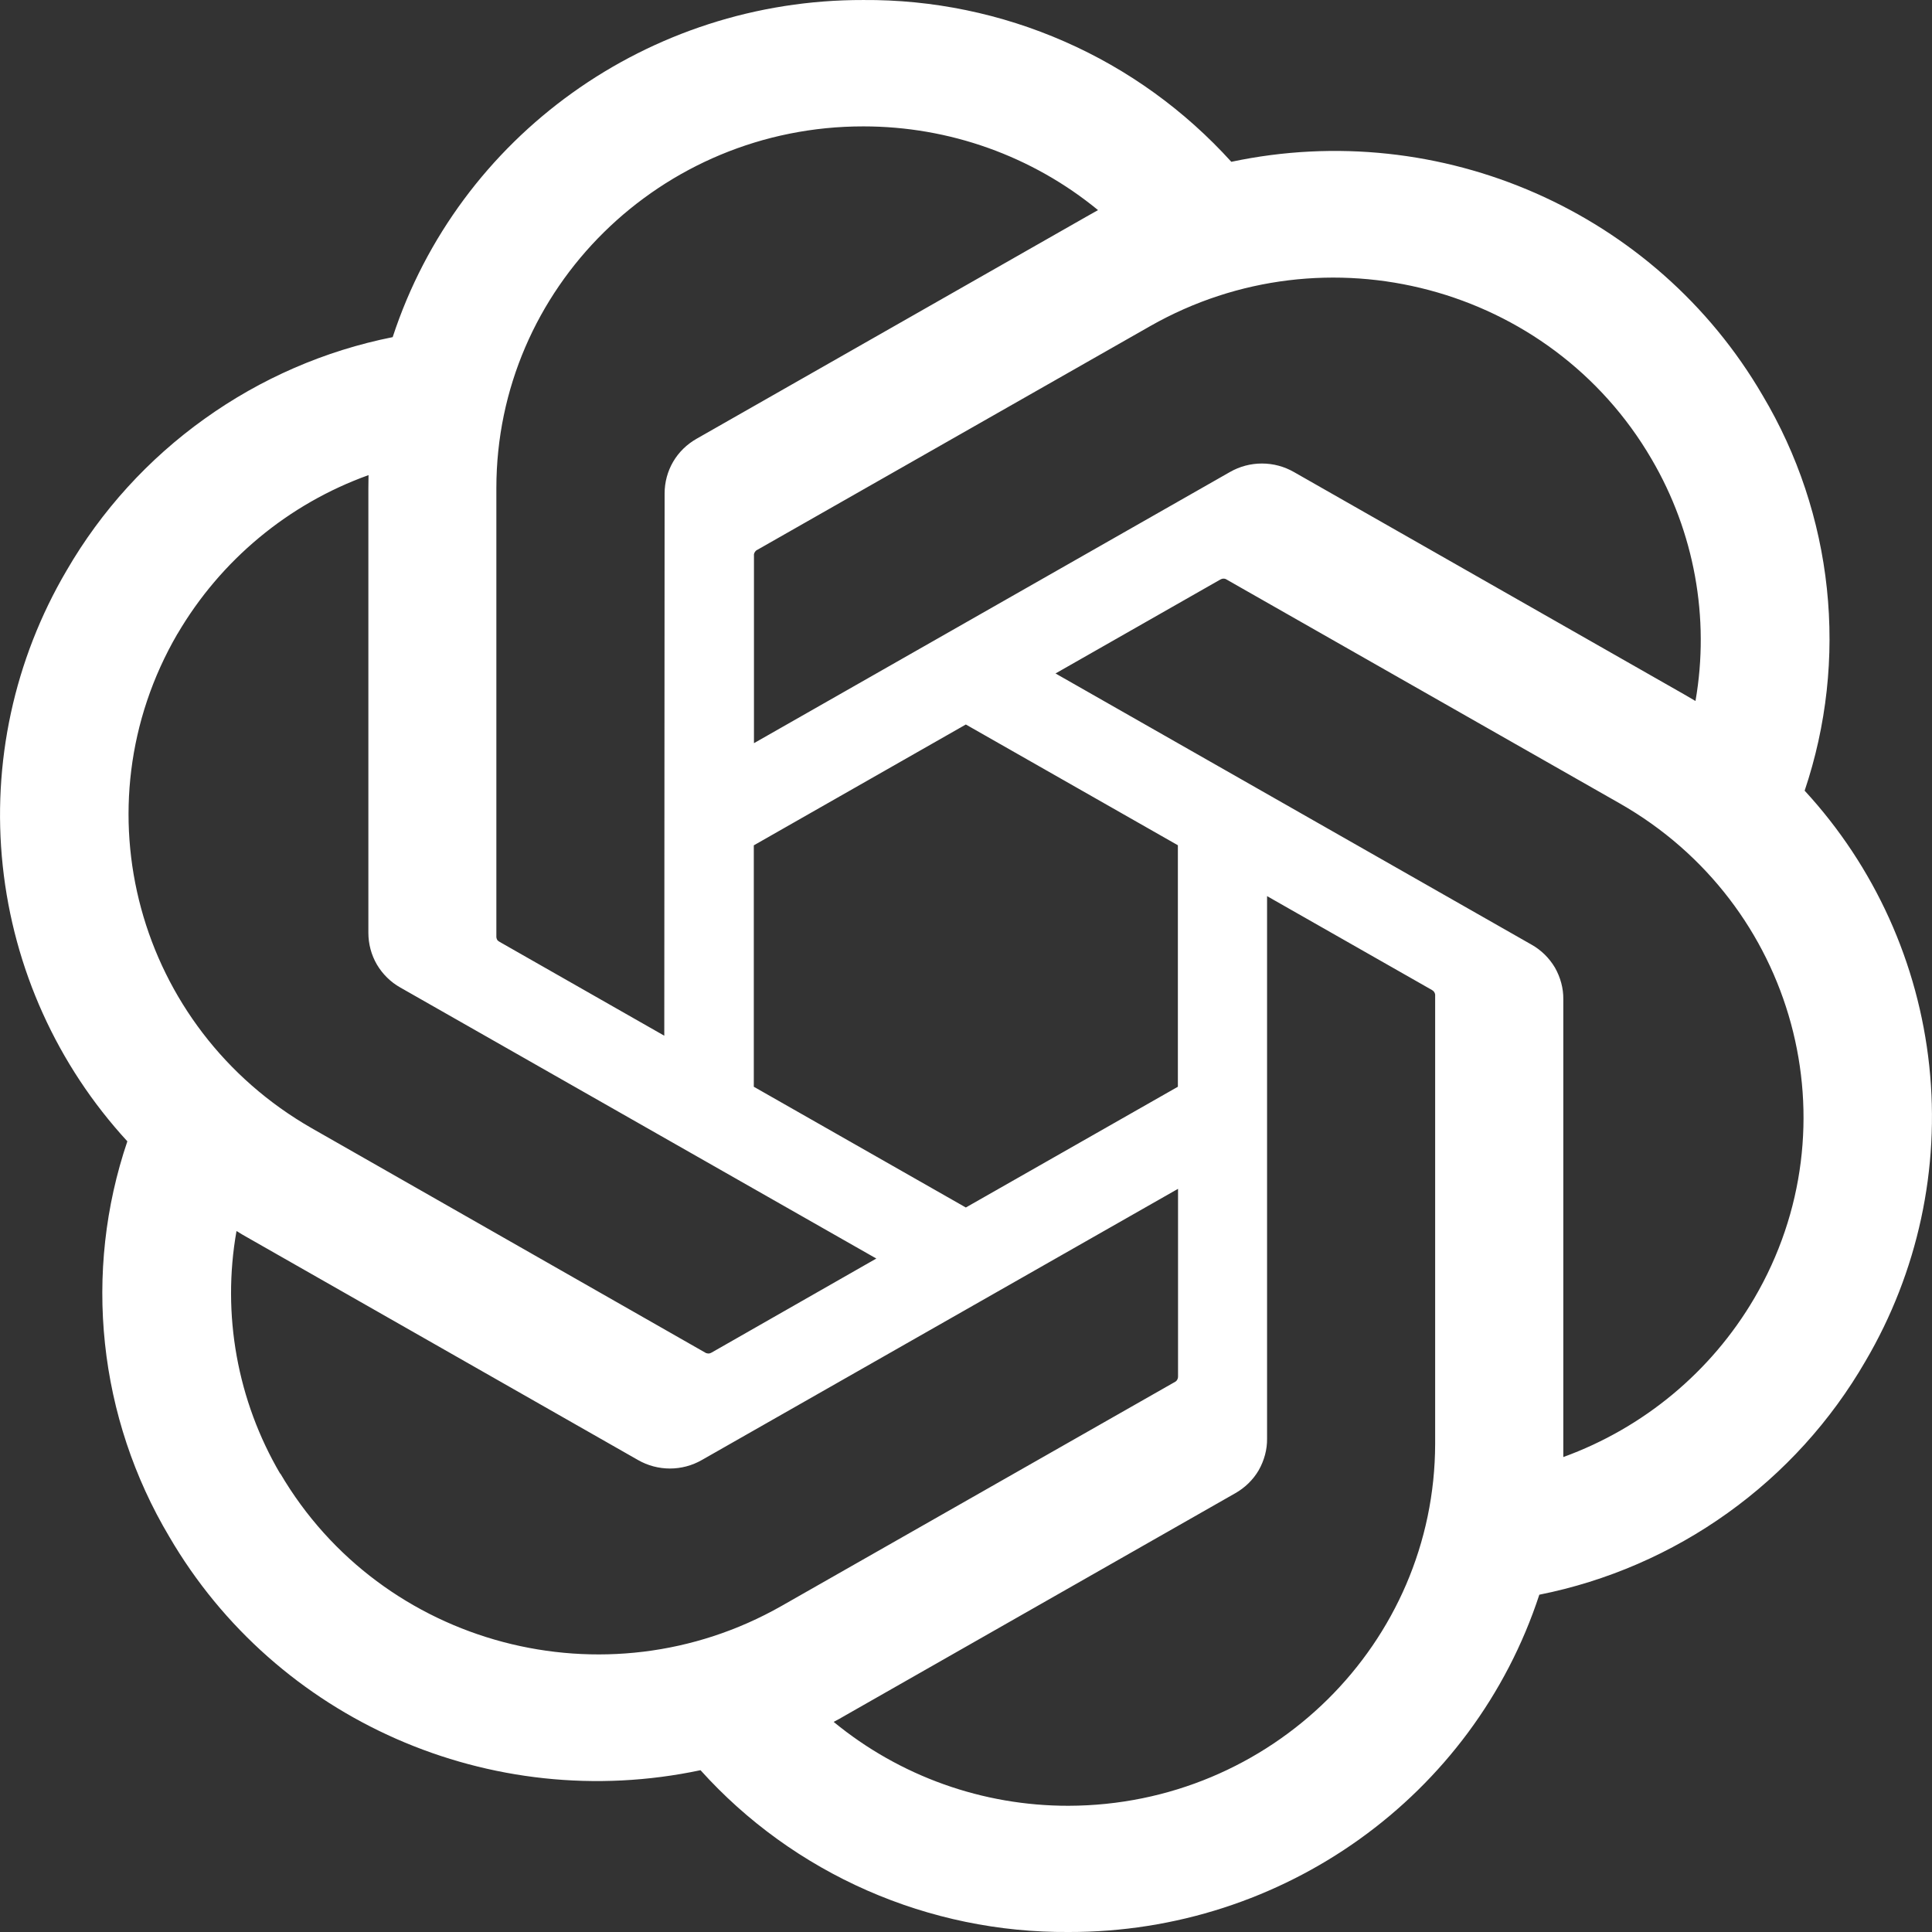 <svg width="12" height="12" viewBox="0 0 12 12" fill="none" xmlns="http://www.w3.org/2000/svg">
<rect x="0" y="0" width="12" height="12" fill="#333333" stroke="none"/>
<g clip-path="url(#clip0_1126_7)">
<path fill-rule="evenodd" clip-rule="evenodd" d="M11.209 4.911C11.345 4.507 11.392 4.079 11.347 3.655C11.302 3.231 11.166 2.822 10.948 2.456C10.284 1.316 8.95 0.729 7.648 1.005C7.359 0.686 7.007 0.431 6.612 0.258C6.218 0.085 5.792 -0.003 5.362 8.85067e-05C4.03 -0.003 2.849 0.843 2.439 2.094C2.018 2.178 1.62 2.351 1.271 2.601C0.921 2.851 0.629 3.172 0.414 3.543C0.088 4.097 -0.051 4.74 0.017 5.378C0.085 6.017 0.356 6.616 0.791 7.089C0.654 7.493 0.607 7.921 0.652 8.345C0.697 8.769 0.833 9.178 1.051 9.544C1.715 10.684 3.049 11.271 4.351 10.995C4.639 11.315 4.992 11.569 5.386 11.742C5.78 11.915 6.206 12.003 6.637 12C7.969 12.003 9.151 11.157 9.561 9.905C9.982 9.821 10.381 9.648 10.73 9.398C11.08 9.148 11.372 8.826 11.587 8.454C11.912 7.901 12.051 7.258 11.983 6.62C11.915 5.982 11.644 5.383 11.209 4.911L11.209 4.911ZM6.637 11.216C6.105 11.217 5.589 11.033 5.178 10.695C5.197 10.685 5.229 10.668 5.25 10.655L7.672 9.275C7.732 9.241 7.783 9.192 7.818 9.132C7.852 9.072 7.871 9.004 7.87 8.935V5.566L8.894 6.149C8.905 6.155 8.912 6.165 8.914 6.177V8.967C8.912 10.207 7.894 11.213 6.637 11.216ZM1.74 9.153C1.474 8.699 1.377 8.164 1.469 7.646C1.486 7.657 1.518 7.676 1.54 7.688L3.962 9.068C4.085 9.139 4.237 9.139 4.36 9.068L7.317 7.384V8.55C7.317 8.556 7.316 8.562 7.313 8.567C7.311 8.573 7.307 8.577 7.302 8.581L4.854 9.975C3.764 10.595 2.371 10.226 1.741 9.152L1.74 9.153ZM1.103 3.936C1.371 3.479 1.791 3.13 2.289 2.951L2.288 3.033V5.793C2.288 5.863 2.306 5.931 2.341 5.991C2.376 6.05 2.426 6.1 2.487 6.134L5.443 7.817L4.42 8.401C4.415 8.404 4.409 8.406 4.403 8.407C4.397 8.407 4.391 8.406 4.385 8.404L1.937 7.008C0.849 6.386 0.476 5.013 1.102 3.937L1.103 3.936ZM9.512 5.867L6.556 4.183L7.579 3.6C7.584 3.597 7.59 3.595 7.596 3.594C7.602 3.594 7.608 3.594 7.614 3.597L10.062 4.991C11.152 5.613 11.526 6.989 10.896 8.064C10.628 8.521 10.208 8.869 9.71 9.05V6.207C9.711 6.138 9.692 6.07 9.658 6.01C9.623 5.951 9.573 5.901 9.512 5.867V5.867ZM10.531 4.354C10.507 4.34 10.483 4.326 10.459 4.312L8.037 2.932C7.976 2.897 7.908 2.879 7.838 2.879C7.768 2.879 7.7 2.897 7.639 2.932L4.683 4.616V3.45C4.682 3.444 4.684 3.438 4.686 3.433C4.689 3.427 4.693 3.423 4.697 3.419L7.145 2.025C8.236 1.405 9.63 1.774 10.258 2.851C10.524 3.305 10.621 3.837 10.531 4.354ZM4.126 6.433L3.103 5.85C3.097 5.847 3.093 5.843 3.089 5.839C3.086 5.834 3.084 5.828 3.083 5.822V3.032C3.083 1.79 4.105 0.784 5.363 0.785C5.896 0.785 6.411 0.969 6.82 1.305C6.802 1.315 6.77 1.333 6.749 1.345L4.327 2.725C4.267 2.759 4.216 2.808 4.181 2.868C4.146 2.928 4.128 2.996 4.128 3.065L4.126 6.432V6.433ZM4.683 5.25L5.999 4.5L7.316 5.25V6.75L5.999 7.5L4.682 6.75V5.25H4.683Z" fill="white"/>
</g>
<defs>
<clipPath id="clip0_1126_7">
<rect width="12" height="12" fill="white"/>
</clipPath>
</defs>
</svg>
